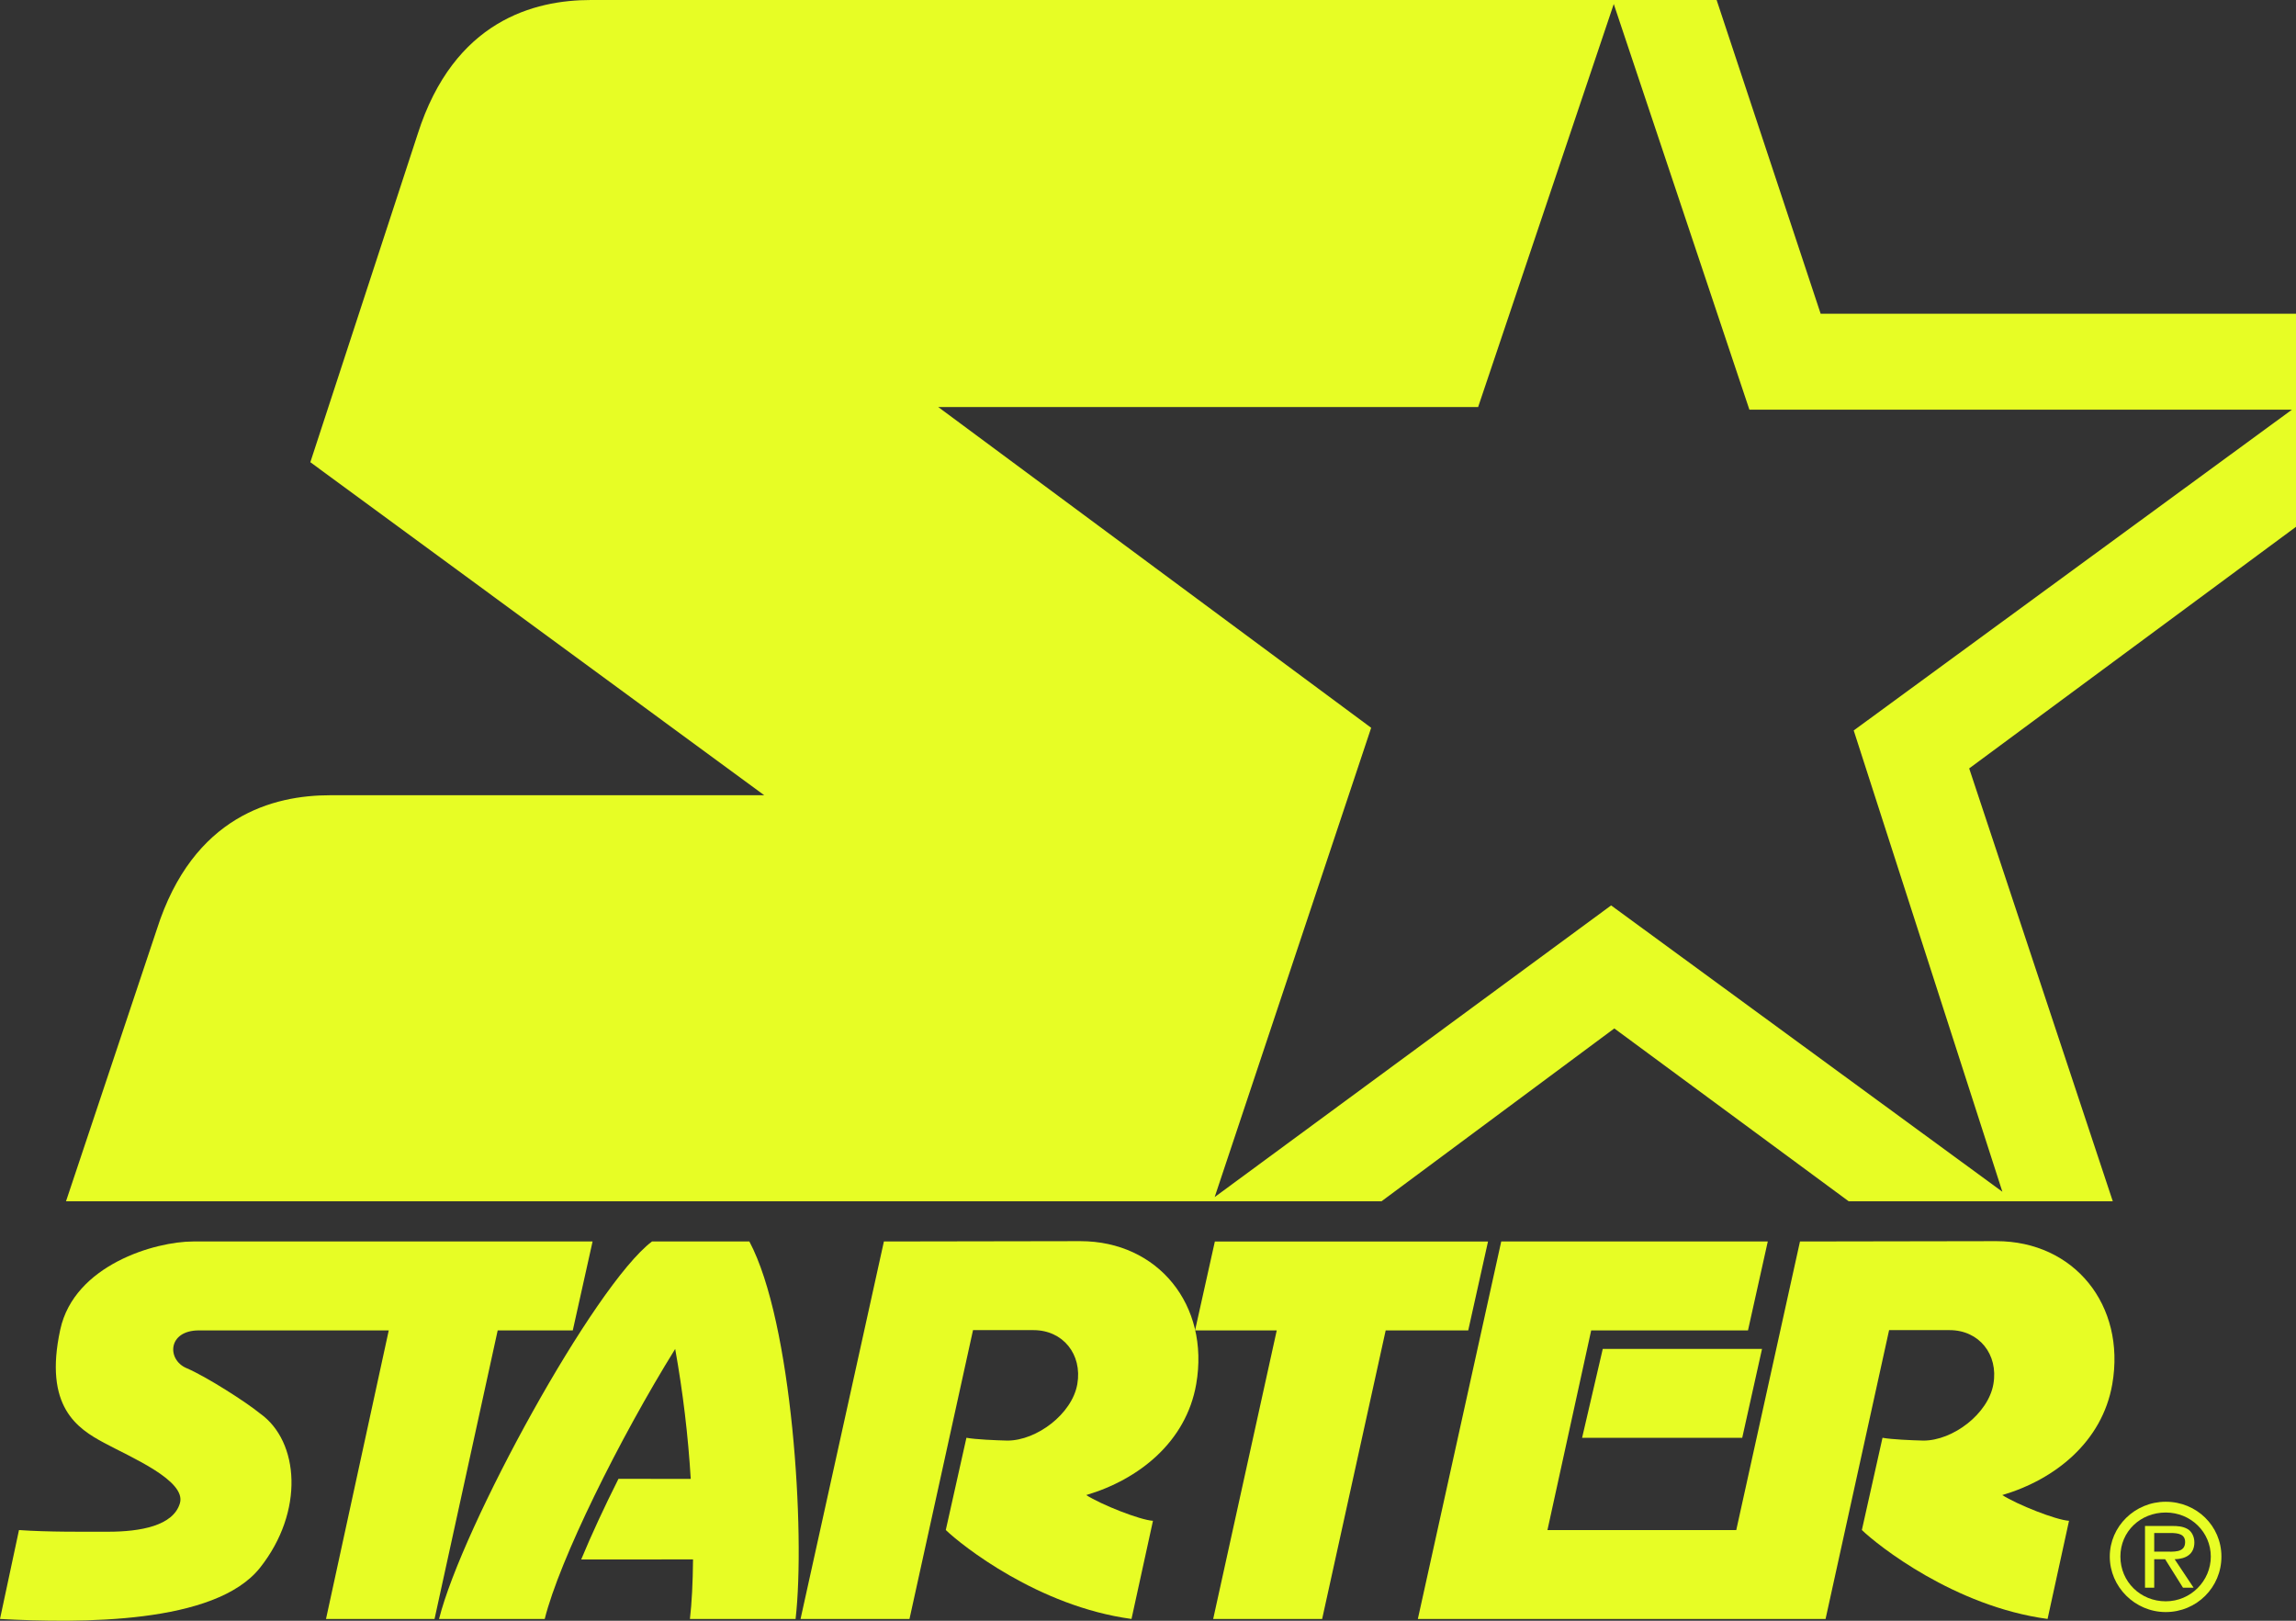 <svg xmlns="http://www.w3.org/2000/svg" width="85" height="60" viewBox="0 0 85 60" fill="none"><rect x="0" y="0" width="85" height="60" fill="#333333" stroke="none"/><g clip-path="url(#clip0_1095_529)"><path fill-rule="evenodd" clip-rule="evenodd" d="M39.996 45.948C42.872 45.948 44.792 48.317 44.285 51.24C43.913 53.382 42.157 54.774 40.212 55.348C40.764 55.7 42.195 56.27 42.684 56.301L41.889 59.934C38.436 59.468 35.595 57.202 35.014 56.642L35.778 53.227C36.114 53.289 36.847 53.32 37.295 53.331C38.381 53.331 39.691 52.343 39.883 51.24C40.074 50.136 39.349 49.242 38.263 49.242H36.022L33.67 59.935H29.637L32.723 45.96L39.996 45.948Z" fill="#E7FD25"></path><path fill-rule="evenodd" clip-rule="evenodd" d="M44.242 49.253H47.266L44.913 59.935H48.947L51.299 49.253H54.355L55.088 45.961H44.975L44.242 49.253H44.242ZM0.703 56.643L0 59.935C2.964 60.09 7.964 60.135 9.625 58.04C11.274 55.959 11.084 53.358 9.625 52.326C9.136 51.922 7.639 50.96 6.905 50.649C6.173 50.339 6.203 49.252 7.364 49.252H14.392L12.069 59.935H16.087L18.425 49.252H21.205L21.938 45.96H7.15C5.745 45.96 2.75 46.83 2.231 49.221C1.61 52.083 2.872 52.886 3.85 53.413C4.828 53.941 6.906 54.811 6.661 55.649C6.417 56.487 5.195 56.705 4.003 56.705C3.147 56.705 1.772 56.72 0.703 56.643V56.643Z" fill="#E7FD25"></path><path fill-rule="evenodd" clip-rule="evenodd" d="M20.166 59.935C20.714 57.745 22.92 53.284 24.996 49.938C25.281 51.529 25.474 53.136 25.572 54.749L22.896 54.747C22.367 55.801 21.893 56.824 21.516 57.733L25.657 57.73C25.649 58.587 25.611 59.343 25.542 59.935H29.453C29.82 56.768 29.331 48.941 27.742 45.96H24.137C21.998 47.575 17.109 56.519 16.254 59.935H20.165H20.166ZM80.178 55.595C79.034 55.595 78.106 56.509 78.106 57.625C78.106 58.742 79.034 59.679 80.178 59.679C81.322 59.679 82.239 58.765 82.239 57.625C82.239 56.485 81.316 55.595 80.178 55.595ZM80.178 59.281C79.244 59.281 78.499 58.557 78.499 57.625C78.499 56.693 79.244 55.994 80.178 55.994C81.111 55.994 81.846 56.723 81.846 57.625C81.846 58.528 81.101 59.281 80.178 59.281Z" fill="#E7FD25"></path><path fill-rule="evenodd" clip-rule="evenodd" d="M81.237 57.093C81.237 56.902 81.151 56.7 80.981 56.602C80.804 56.503 80.611 56.492 80.418 56.492H79.41V58.777H79.751V57.724H80.156L80.816 58.777H81.209L80.508 57.724C80.918 57.712 81.238 57.544 81.238 57.093L81.237 57.093ZM80.127 57.441H79.751V56.752H80.349C80.639 56.752 80.895 56.793 80.895 57.088C80.895 57.498 80.451 57.441 80.127 57.441ZM58.571 53.227H64.499L65.232 49.936H59.336L58.571 53.227Z" fill="#E7FD25"></path><path fill-rule="evenodd" clip-rule="evenodd" d="M78.199 51.24C78.705 48.317 76.786 45.948 73.91 45.948L66.637 45.96L64.278 56.643H57.288L58.907 49.252H64.712L65.445 45.96H55.577L52.49 59.935H67.584L69.936 49.242H72.178C73.263 49.242 73.989 50.137 73.797 51.24C73.606 52.343 72.295 53.331 71.21 53.331C70.762 53.32 70.029 53.289 69.692 53.227L68.928 56.642C69.508 57.202 72.351 59.468 75.803 59.934L76.597 56.301C76.109 56.27 74.677 55.699 74.126 55.348C76.071 54.775 77.827 53.382 78.199 51.24ZM85 11.614H67.402L63.551 0H21.877C19.799 0 16.805 0.745 15.461 4.969L11.489 17.111L28.293 29.44H12.222C10.144 29.44 7.15 30.185 5.805 34.408L2.444 44.471H51.146L59.763 38.073L68.439 44.471H78.217L72.901 28.447L85 19.503V11.615H85V11.614ZM68.626 27.041L74.13 44.119L59.645 33.519L44.968 44.316L50.762 26.943L34.733 15.068H54.722L59.743 0.149L64.764 15.166H84.85L68.627 27.041H68.626Z" fill="#E7FD25"></path></g><defs><clipPath id="clip0_1095_529"><rect width="85" height="60" fill="white"></rect></clipPath></defs></svg>